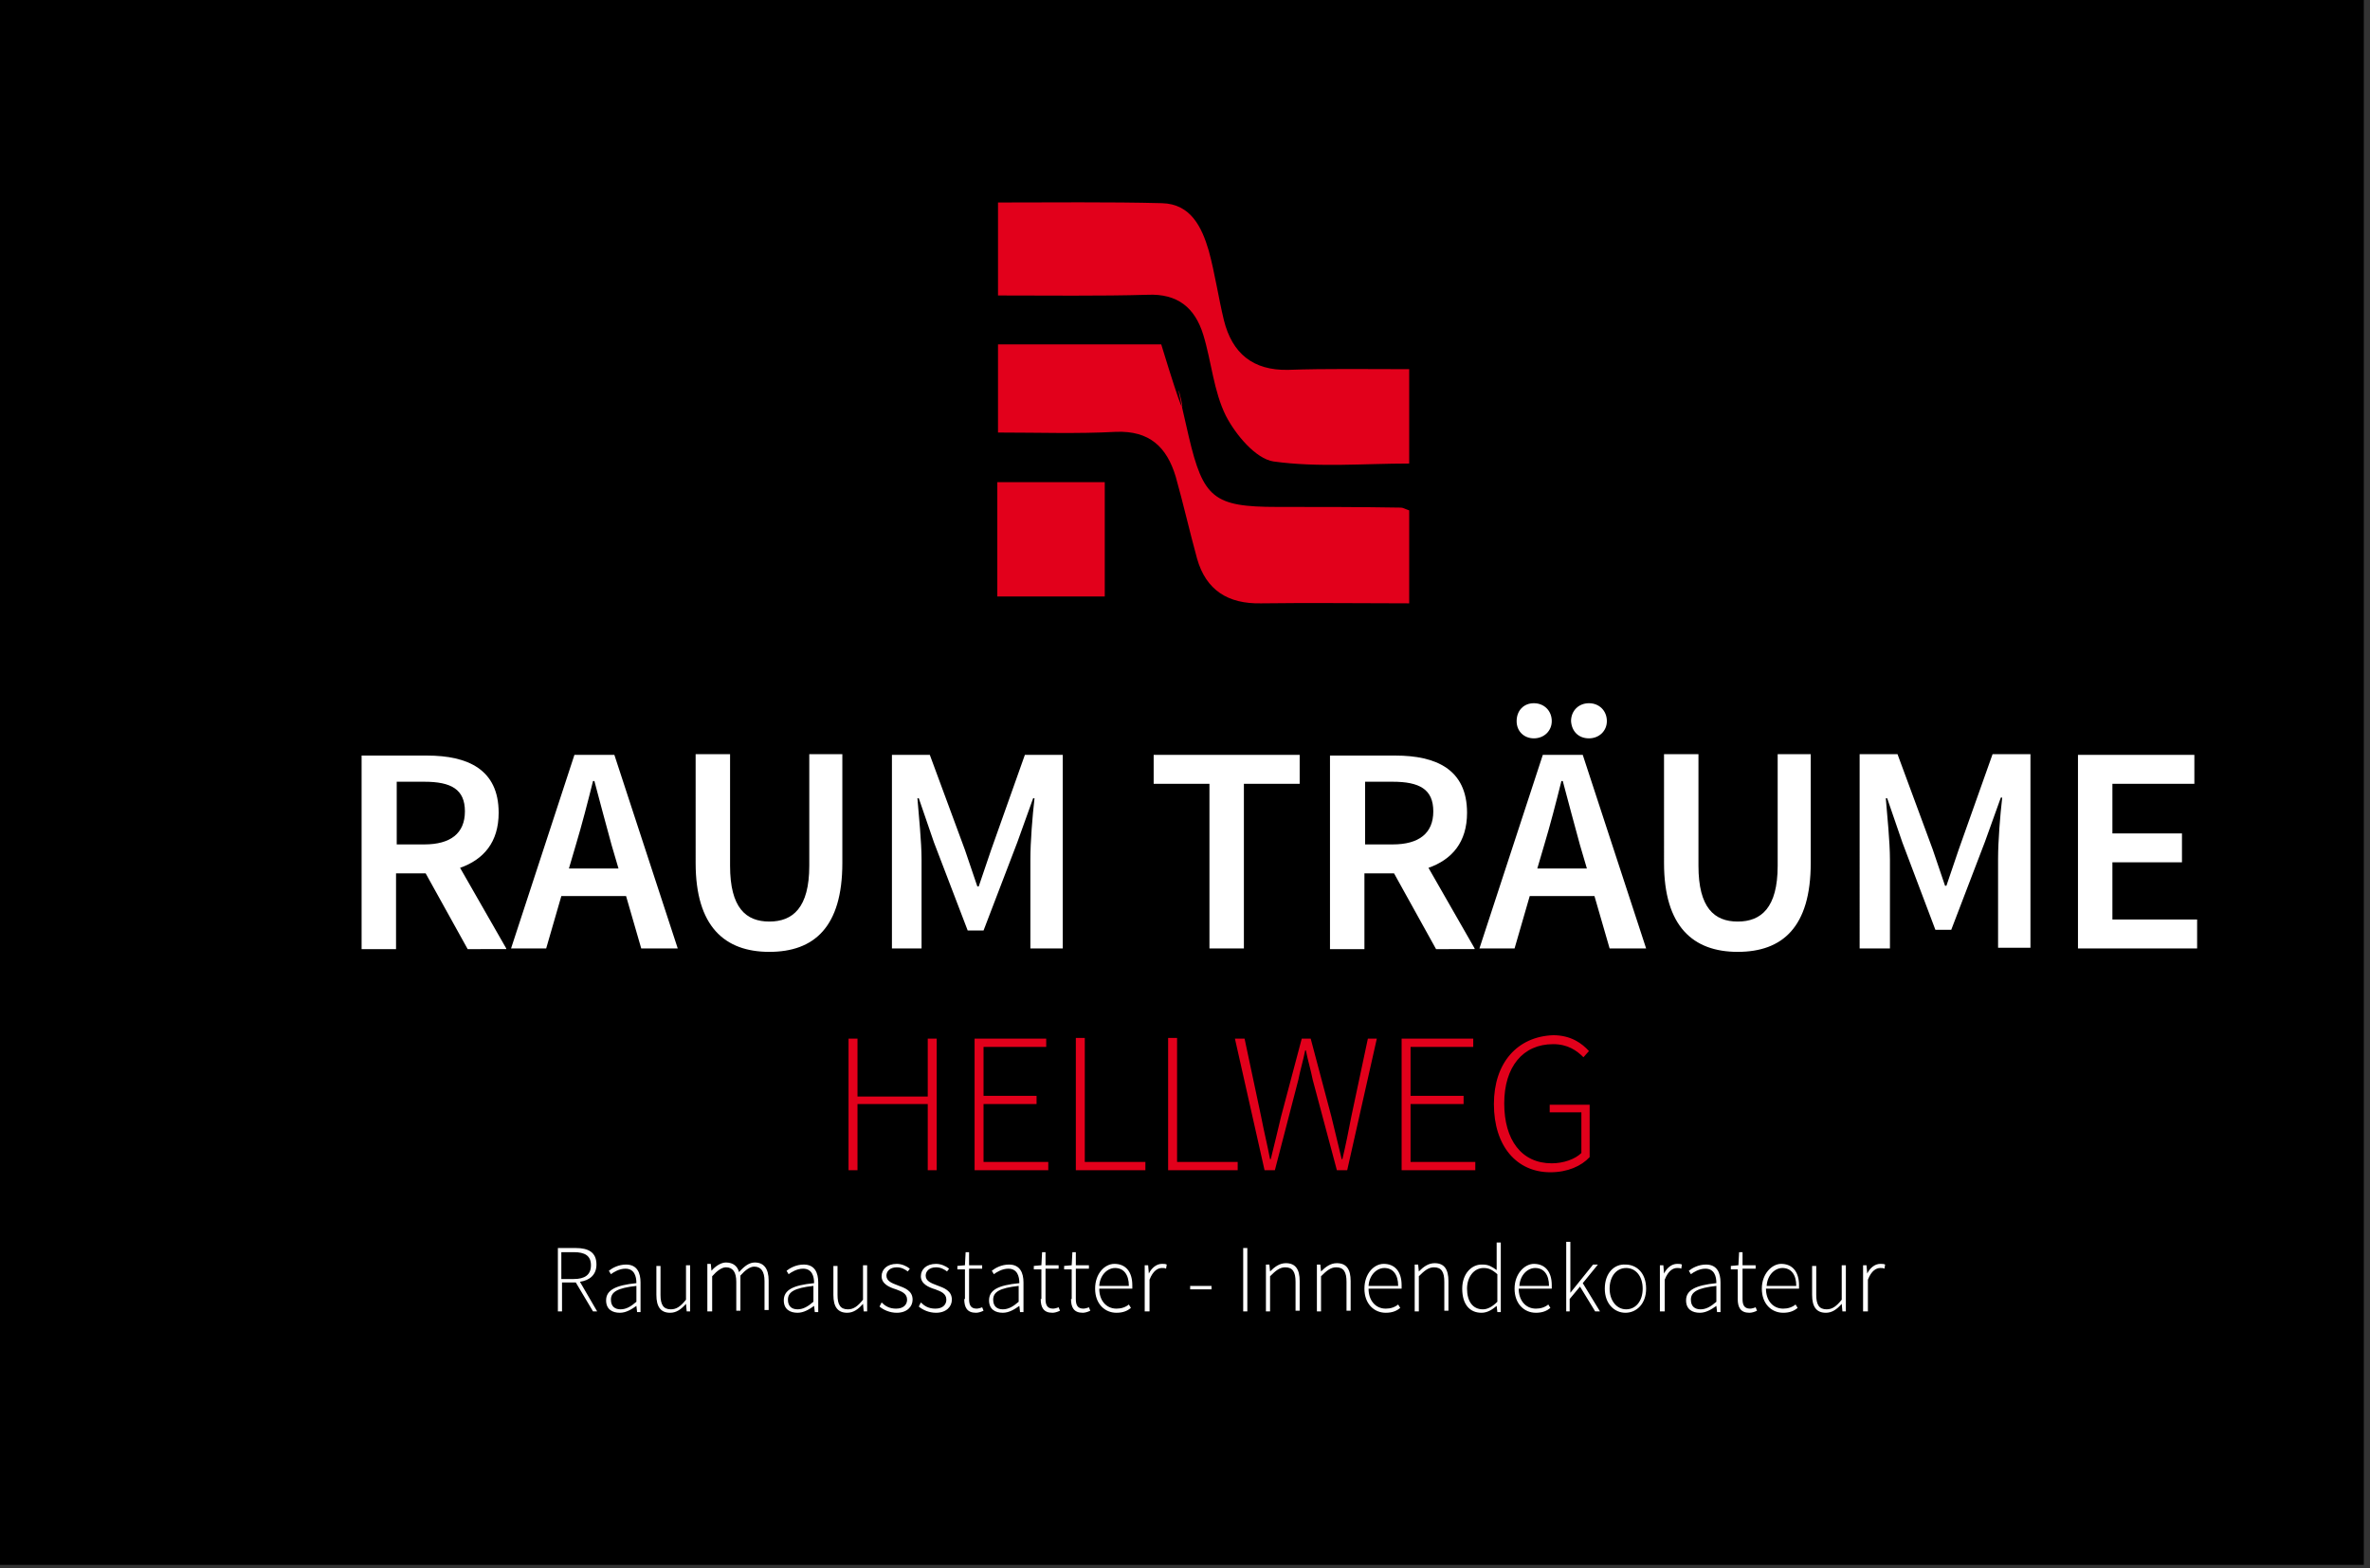 <?xml version="1.0" encoding="utf-8"?>
<!-- Generator: Adobe Illustrator 21.1.0, SVG Export Plug-In . SVG Version: 6.00 Build 0)  -->
<svg version="1.1" id="Ebene_1" xmlns="http://www.w3.org/2000/svg" xmlns:xlink="http://www.w3.org/1999/xlink" x="0px" y="0px"
	 width="344.1px" height="227.7px" viewBox="0 0 344.1 227.7" style="enable-background:new 0 0 344.1 227.7;" xml:space="preserve"
	>
<rect x="0" y="0" width="344.1" height="227.7" fill="#333333" stroke="none"/>
<style type="text/css">
	.st0{fill:#E2001B;}
	.st1{fill:#FFFFFF;}
</style>
<g>
	<rect x="-0.9" y="0" width="344.1" height="227.2"/>
	<path class="st0" d="M160.4,86.6c-5.1,0-10.7,0-15.6,0c0-5.6,0-10.9,0-16.6c4.9,0,10.6,0,15.6,0C160.4,75.6,160.4,80.9,160.4,86.6z
		"/>
	<path class="st0" d="M144.9,62.8c0-4.5,0-8.5,0-12.8c7.5,0,14.9,0,23.7,0c6.6,21.6-0.2-4.5,4,13.4c2.1,8.9,3.6,10.2,12.8,10.2
		c6,0,12,0,18,0.1c0.3,0,0.6,0.2,1.2,0.4c0,4.1,0,8.4,0,13.5c-7.3,0-14.4-0.1-21.5,0c-4.8,0.1-8-1.9-9.3-6.5c-1.1-4-2-8-3.1-11.9
		c-1.3-4.3-3.8-6.7-8.7-6.5C156.4,63,150.9,62.8,144.9,62.8z"/>
	<path class="st0" d="M204.6,53.6c0,4.4,0,8.5,0,13.7c-6.6,0-13.2,0.6-19.7-0.3c-2.6-0.4-5.5-3.9-6.9-6.6c-1.8-3.6-2.1-7.9-3.3-11.8
		c-1.2-3.9-3.7-6-8.1-5.8c-6.8,0.2-14.6,0.1-21.7,0.1c0-4.6,0-8.9,0-13.5c7.6,0,16.2-0.1,23.8,0.1c4.2,0.1,5.8,3.5,6.8,6.9
		c0.9,3.3,1.4,6.8,2.2,10.1c1.2,4.8,4.2,7.3,9.3,7.2C192.7,53.5,198.4,53.6,204.6,53.6z"/>
	<path class="st1" d="M301.7,137.7H319v-4.2h-12.3v-8.3h10.1v-4.2h-10.1v-7.2h11.9v-4.2h-16.9V137.7z M269.8,137.7h4.6v-12.9
		c0-2.6-0.4-6.4-0.6-8.9h0.2l2.2,6.4L281,135h2.3l4.9-12.8l2.3-6.4h0.2c-0.3,2.6-0.6,6.3-0.6,8.9v12.9h4.7v-28.1h-5.5l-4.9,13.8
		l-1.8,5.3h-0.2l-1.8-5.3l-5.1-13.8h-5.5V137.7z M241.6,125.3c0,9.2,4.2,12.9,10.7,12.9c6.5,0,10.6-3.6,10.6-12.9v-15.8h-4.8v16.2
		c0,6.1-2.4,8.1-5.8,8.1c-3.4,0-5.7-2-5.7-8.1v-16.2h-5V125.3z M233.7,137.7h5.3l-9.2-28.1h-5.8l-9.2,28.1h5.1l2.2-7.6h9.4
		L233.7,137.7z M223.2,126.1l1-3.4c0.9-3,1.7-6.1,2.5-9.3h0.2c0.8,3.1,1.7,6.3,2.5,9.3l1,3.4H223.2z M222.7,107.2
		c1.5,0,2.6-1.1,2.6-2.5c0-1.5-1.1-2.6-2.6-2.6c-1.5,0-2.5,1.1-2.5,2.6C220.2,106.2,221.3,107.2,222.7,107.2z M230.7,107.2
		c1.5,0,2.6-1.1,2.6-2.5c0-1.5-1.1-2.6-2.6-2.6c-1.5,0-2.6,1.1-2.6,2.6C228.2,106.2,229.2,107.2,230.7,107.2z M214.1,137.7
		l-6.7-11.7c3.4-1.2,5.6-3.7,5.6-8c0-6.3-4.5-8.3-10.4-8.3h-9.5v28.1h5v-11h4.3l6.1,11H214.1z M198.2,113.5h4c3.9,0,5.9,1.1,5.9,4.3
		c0,3.2-2.1,4.8-5.9,4.8h-4V113.5z M175.6,137.7h5v-23.9h8.1v-4.2h-21.2v4.2h8.1V137.7z M129.2,137.7h4.6v-12.9
		c0-2.6-0.4-6.4-0.6-8.9h0.2l2.2,6.4l4.9,12.8h2.3l4.9-12.8l2.3-6.4h0.2c-0.3,2.6-0.6,6.3-0.6,8.9v12.9h4.7v-28.1h-5.5l-4.9,13.8
		l-1.8,5.3h-0.2l-1.8-5.3l-5.1-13.8h-5.5V137.7z M101,125.3c0,9.2,4.2,12.9,10.7,12.9c6.5,0,10.6-3.6,10.6-12.9v-15.8h-4.8v16.2
		c0,6.1-2.4,8.1-5.8,8.1c-3.4,0-5.7-2-5.7-8.1v-16.2h-5V125.3z M93.1,137.7h5.3l-9.2-28.1h-5.8l-9.2,28.1h5.1l2.2-7.6h9.4
		L93.1,137.7z M82.6,126.1l1-3.4c0.9-3,1.7-6.1,2.5-9.3h0.2c0.8,3.1,1.7,6.3,2.5,9.3l1,3.4H82.6z M73.5,137.7l-6.7-11.7
		c3.4-1.2,5.6-3.7,5.6-8c0-6.3-4.5-8.3-10.4-8.3h-9.5v28.1h5v-11h4.3l6.1,11H73.5z M57.6,113.5h4c3.9,0,5.9,1.1,5.9,4.3
		c0,3.2-2.1,4.8-5.9,4.8h-4V113.5z"/>
	<path class="st0" d="M216.9,160.3c0,6.1,3.3,9.9,8.2,9.9c2.5,0,4.5-0.9,5.7-2.2v-7.6h-5.8v1.1h4.6v5.9c-0.9,0.9-2.6,1.5-4.3,1.5
		c-4.4,0-6.9-3.4-6.9-8.7c0-5.3,2.7-8.6,7.1-8.6c2.1,0,3.4,0.9,4.4,1.9l0.8-0.9c-1-1.1-2.6-2.3-5.2-2.3
		C220.3,150.5,216.9,154.3,216.9,160.3z M203.5,169.9h10.7v-1.2h-9.4v-8.4h7.7v-1.2h-7.7V152h9.1v-1.2h-10.4V169.9z M183.6,169.9
		h1.5l3.4-13.1c0.3-1.5,0.7-2.8,1-4.3h0.1c0.3,1.5,0.7,2.8,1,4.3l3.5,13.1h1.5l4.3-19.1h-1.3l-2.4,11.3c-0.4,2.1-0.8,4.1-1.3,6.2
		h-0.1c-0.5-2.1-1-4.1-1.5-6.2l-3-11.3H189l-3,11.3c-0.5,2.1-1,4.2-1.5,6.2h-0.1c-0.4-2.1-0.9-4.1-1.3-6.2l-2.4-11.3h-1.4
		L183.6,169.9z M169.6,169.9h10.1v-1.2h-8.8v-18h-1.3V169.9z M156.2,169.9h10.1v-1.2h-8.8v-18h-1.3V169.9z M141.5,169.9h10.7v-1.2
		h-9.4v-8.4h7.7v-1.2h-7.7V152h9.1v-1.2h-10.4V169.9z M123.2,169.9h1.3v-9.6h10.2v9.6h1.3v-19.1h-1.3v8.4h-10.2v-8.4h-1.3V169.9z"/>
	<path class="st1" d="M270.6,190.4h0.6v-4.6c0.5-1.3,1.2-1.7,1.8-1.7c0.3,0,0.4,0,0.6,0.1l0.1-0.6c-0.2-0.1-0.4-0.1-0.7-0.1
		c-0.8,0-1.5,0.6-1.9,1.4h0l-0.1-1.2h-0.5V190.4z M263.1,188c0,1.7,0.6,2.6,2,2.6c0.9,0,1.6-0.5,2.3-1.3h0l0.1,1.1h0.5v-6.7h-0.6v5
		c-0.8,1-1.4,1.4-2.2,1.4c-1.1,0-1.5-0.7-1.5-2.1v-4.2h-0.6V188z M256.5,186.7c0.1-1.6,1.2-2.6,2.3-2.6c1.2,0,2,0.9,2,2.6H256.5z
		 M255.8,187.1c0,2.2,1.4,3.5,3.1,3.5c1,0,1.6-0.3,2.1-0.7l-0.3-0.5c-0.5,0.4-1.1,0.6-1.8,0.6c-1.5,0-2.5-1.2-2.5-2.9h4.8
		c0-0.2,0-0.3,0-0.5c0-2-1-3.1-2.6-3.1C257.3,183.5,255.8,184.9,255.8,187.1z M252.3,188.6c0,1.2,0.4,2,1.7,2c0.3,0,0.7-0.1,1.1-0.3
		l-0.2-0.5c-0.2,0.1-0.6,0.2-0.8,0.2c-0.9,0-1.1-0.6-1.1-1.4v-4.4h1.9v-0.5H253v-1.9h-0.5l-0.1,1.9l-1.1,0.1v0.5h1V188.6z
		 M245.5,188.7c0-1.1,0.9-1.7,3.7-2v2.3c-0.8,0.7-1.5,1.1-2.3,1.1S245.5,189.7,245.5,188.7z M244.8,188.8c0,1.3,0.9,1.8,2,1.8
		c0.9,0,1.7-0.5,2.4-1h0l0.1,0.9h0.5v-4.3c0-1.4-0.5-2.6-2.1-2.6c-1.1,0-2,0.5-2.5,0.9l0.3,0.5c0.4-0.3,1.2-0.8,2.1-0.8
		c1.3,0,1.6,1.1,1.6,2.1C246.2,186.6,244.8,187.3,244.8,188.8z M241.1,190.4h0.6v-4.6c0.5-1.3,1.2-1.7,1.8-1.7c0.3,0,0.4,0,0.6,0.1
		l0.1-0.6c-0.2-0.1-0.4-0.1-0.7-0.1c-0.8,0-1.5,0.6-1.9,1.4h0l-0.1-1.2h-0.5V190.4z M233.7,187.1c0-1.8,1-3,2.4-3
		c1.4,0,2.4,1.2,2.4,3c0,1.8-1,3-2.4,3C234.7,190.1,233.7,188.8,233.7,187.1z M233,187.1c0,2.2,1.4,3.5,3,3.5c1.6,0,3-1.3,3-3.5
		c0-2.3-1.4-3.5-3-3.5C234.4,183.5,233,184.8,233,187.1z M227.3,190.4h0.6v-1.8l1.5-1.8l2.2,3.6h0.7l-2.5-4.1l2.2-2.7h-0.7l-3.3,4.1
		h0v-7.4h-0.6V190.4z M220.6,186.7c0.1-1.6,1.2-2.6,2.3-2.6c1.2,0,2,0.9,2,2.6H220.6z M219.9,187.1c0,2.2,1.4,3.5,3.1,3.5
		c1,0,1.6-0.3,2.1-0.7l-0.3-0.5c-0.5,0.4-1.1,0.6-1.8,0.6c-1.5,0-2.5-1.2-2.5-2.9h4.8c0-0.2,0-0.3,0-0.5c0-2-1-3.1-2.6-3.1
		C221.4,183.5,219.9,184.9,219.9,187.1z M213,187.1c0-1.7,1-3,2.4-3c0.7,0,1.2,0.2,2,0.9v4c-0.7,0.7-1.4,1.1-2.1,1.1
		C213.8,190.1,213,188.9,213,187.1z M212.3,187.1c0,2.3,1.1,3.5,2.8,3.5c0.9,0,1.6-0.5,2.2-1h0l0.1,0.9h0.5v-10.1h-0.6v2.8l0,1.2
		c-0.7-0.5-1.2-0.8-2-0.8C213.7,183.5,212.3,184.9,212.3,187.1z M205.4,190.4h0.6v-5.1c0.8-0.8,1.4-1.3,2.2-1.3
		c1.1,0,1.5,0.7,1.5,2.1v4.2h0.6v-4.3c0-1.7-0.6-2.6-2-2.6c-0.9,0-1.6,0.5-2.3,1.2h0l-0.1-1h-0.5V190.4z M198.7,186.7
		c0.1-1.6,1.2-2.6,2.3-2.6c1.2,0,2,0.9,2,2.6H198.7z M198.1,187.1c0,2.2,1.4,3.5,3.1,3.5c1,0,1.6-0.3,2.1-0.7l-0.3-0.5
		c-0.5,0.4-1.1,0.6-1.8,0.6c-1.5,0-2.5-1.2-2.5-2.9h4.8c0-0.2,0-0.3,0-0.5c0-2-1-3.1-2.6-3.1C199.5,183.5,198.1,184.9,198.1,187.1z
		 M191.2,190.4h0.6v-5.1c0.8-0.8,1.4-1.3,2.2-1.3c1.1,0,1.5,0.7,1.5,2.1v4.2h0.6v-4.3c0-1.7-0.6-2.6-2-2.6c-0.9,0-1.6,0.5-2.3,1.2h0
		l-0.1-1h-0.5V190.4z M183.8,190.4h0.6v-5.1c0.8-0.8,1.4-1.3,2.2-1.3c1.1,0,1.5,0.7,1.5,2.1v4.2h0.6v-4.3c0-1.7-0.6-2.6-2-2.6
		c-0.9,0-1.6,0.5-2.3,1.2h0l-0.1-1h-0.5V190.4z M180.5,190.4h0.6v-9.2h-0.6V190.4z M172.8,187.2h3.1v-0.5h-3.1V187.2z M166.3,190.4
		h0.6v-4.6c0.5-1.3,1.2-1.7,1.8-1.7c0.3,0,0.4,0,0.6,0.1l0.1-0.6c-0.2-0.1-0.4-0.1-0.7-0.1c-0.8,0-1.5,0.6-1.9,1.4h0l-0.1-1.2h-0.5
		V190.4z M159.6,186.7c0.1-1.6,1.2-2.6,2.3-2.6c1.2,0,2,0.9,2,2.6H159.6z M159,187.1c0,2.2,1.4,3.5,3.1,3.5c1,0,1.6-0.3,2.1-0.7
		l-0.3-0.5c-0.5,0.4-1.1,0.6-1.8,0.6c-1.5,0-2.5-1.2-2.5-2.9h4.8c0-0.2,0-0.3,0-0.5c0-2-1-3.1-2.6-3.1
		C160.4,183.5,159,184.9,159,187.1z M155.5,188.6c0,1.2,0.4,2,1.7,2c0.3,0,0.7-0.1,1.1-0.3l-0.2-0.5c-0.2,0.1-0.6,0.2-0.8,0.2
		c-0.9,0-1.1-0.6-1.1-1.4v-4.4h1.9v-0.5h-1.9v-1.9h-0.5l-0.1,1.9l-1.1,0.1v0.5h1.1V188.6z M151.1,188.6c0,1.2,0.4,2,1.7,2
		c0.3,0,0.7-0.1,1.1-0.3l-0.2-0.5c-0.2,0.1-0.6,0.2-0.8,0.2c-0.9,0-1.1-0.6-1.1-1.4v-4.4h1.9v-0.5h-1.9v-1.9h-0.5l-0.1,1.9l-1.1,0.1
		v0.5h1.1V188.6z M144.2,188.7c0-1.1,0.9-1.7,3.7-2v2.3c-0.8,0.7-1.5,1.1-2.3,1.1S144.2,189.7,144.2,188.7z M143.6,188.8
		c0,1.3,0.9,1.8,2,1.8c0.9,0,1.7-0.5,2.4-1h0l0.1,0.9h0.5v-4.3c0-1.4-0.5-2.6-2.1-2.6c-1.1,0-2,0.5-2.5,0.9l0.3,0.5
		c0.4-0.3,1.2-0.8,2.1-0.8c1.3,0,1.6,1.1,1.6,2.1C144.9,186.6,143.6,187.3,143.6,188.8z M140,188.6c0,1.2,0.4,2,1.7,2
		c0.3,0,0.7-0.1,1.1-0.3l-0.2-0.5c-0.2,0.1-0.6,0.2-0.8,0.2c-0.9,0-1.1-0.6-1.1-1.4v-4.4h1.9v-0.5h-1.9v-1.9h-0.5l-0.1,1.9l-1.1,0.1
		v0.5h1.1V188.6z M133.4,189.7c0.6,0.5,1.5,0.9,2.5,0.9c1.5,0,2.3-0.9,2.3-1.9c0-1.3-1.1-1.7-2.2-2.1c-0.8-0.3-1.6-0.6-1.6-1.4
		c0-0.6,0.5-1.2,1.5-1.2c0.7,0,1.2,0.3,1.6,0.6l0.3-0.4c-0.5-0.4-1.2-0.7-1.9-0.7c-1.4,0-2.2,0.8-2.2,1.8c0,1.1,1.1,1.6,2.1,1.9
		c0.8,0.3,1.6,0.6,1.6,1.5c0,0.7-0.5,1.3-1.6,1.3c-1,0-1.6-0.4-2.1-0.9L133.4,189.7z M127.7,189.7c0.6,0.5,1.5,0.9,2.5,0.9
		c1.5,0,2.3-0.9,2.3-1.9c0-1.3-1.1-1.7-2.2-2.1c-0.8-0.3-1.6-0.6-1.6-1.4c0-0.6,0.5-1.2,1.5-1.2c0.7,0,1.2,0.3,1.6,0.6l0.3-0.4
		c-0.5-0.4-1.2-0.7-1.9-0.7c-1.4,0-2.2,0.8-2.2,1.8c0,1.1,1.1,1.6,2.1,1.9c0.8,0.3,1.6,0.6,1.6,1.5c0,0.7-0.5,1.3-1.6,1.3
		c-1,0-1.6-0.4-2.1-0.9L127.7,189.7z M121,188c0,1.7,0.6,2.6,2,2.6c0.9,0,1.6-0.5,2.3-1.3h0l0.1,1.1h0.5v-6.7h-0.6v5
		c-0.8,1-1.4,1.4-2.2,1.4c-1.1,0-1.5-0.7-1.5-2.1v-4.2H121V188z M114.4,188.7c0-1.1,0.9-1.7,3.7-2v2.3c-0.8,0.7-1.5,1.1-2.3,1.1
		S114.4,189.7,114.4,188.7z M113.8,188.8c0,1.3,0.9,1.8,2,1.8c0.9,0,1.7-0.5,2.4-1h0l0.1,0.9h0.5v-4.3c0-1.4-0.5-2.6-2.1-2.6
		c-1.1,0-2,0.5-2.5,0.9l0.3,0.5c0.4-0.3,1.2-0.8,2.1-0.8c1.3,0,1.6,1.1,1.6,2.1C115.1,186.6,113.8,187.3,113.8,188.8z M102.8,190.4
		h0.6v-5.1c0.7-0.8,1.4-1.3,2-1.3c1,0,1.5,0.7,1.5,2.1v4.2h0.6v-5.1c0.7-0.8,1.4-1.3,2-1.3c1,0,1.5,0.7,1.5,2.1v4.2h0.6v-4.3
		c0-1.7-0.7-2.6-2-2.6c-0.8,0-1.5,0.5-2.3,1.4c-0.2-0.8-0.8-1.4-1.9-1.4c-0.7,0-1.5,0.5-2.1,1.2h0l-0.1-1h-0.5V190.4z M95.3,188
		c0,1.7,0.6,2.6,2,2.6c0.9,0,1.6-0.5,2.3-1.3h0l0.1,1.1h0.5v-6.7h-0.6v5c-0.8,1-1.4,1.4-2.2,1.4c-1.1,0-1.5-0.7-1.5-2.1v-4.2h-0.6
		V188z M88.7,188.7c0-1.1,0.9-1.7,3.7-2v2.3c-0.8,0.7-1.5,1.1-2.3,1.1S88.7,189.7,88.7,188.7z M88,188.8c0,1.3,0.9,1.8,2,1.8
		c0.9,0,1.7-0.5,2.4-1h0l0.1,0.9H93v-4.3c0-1.4-0.5-2.6-2.1-2.6c-1.1,0-2,0.5-2.5,0.9l0.3,0.5c0.4-0.3,1.2-0.8,2.1-0.8
		c1.3,0,1.6,1.1,1.6,2.1C89.4,186.6,88,187.3,88,188.8z M86.7,190.4l-2.5-4.3c1.4-0.2,2.4-1,2.4-2.5c0-1.8-1.2-2.4-3-2.4h-2.6v9.2
		h0.6v-4.2h2l2.5,4.2H86.7z M81.5,185.7v-3.9h1.8c1.6,0,2.5,0.5,2.5,1.9c0,1.4-0.9,2-2.5,2H81.5z"/>
</g>
</svg>
